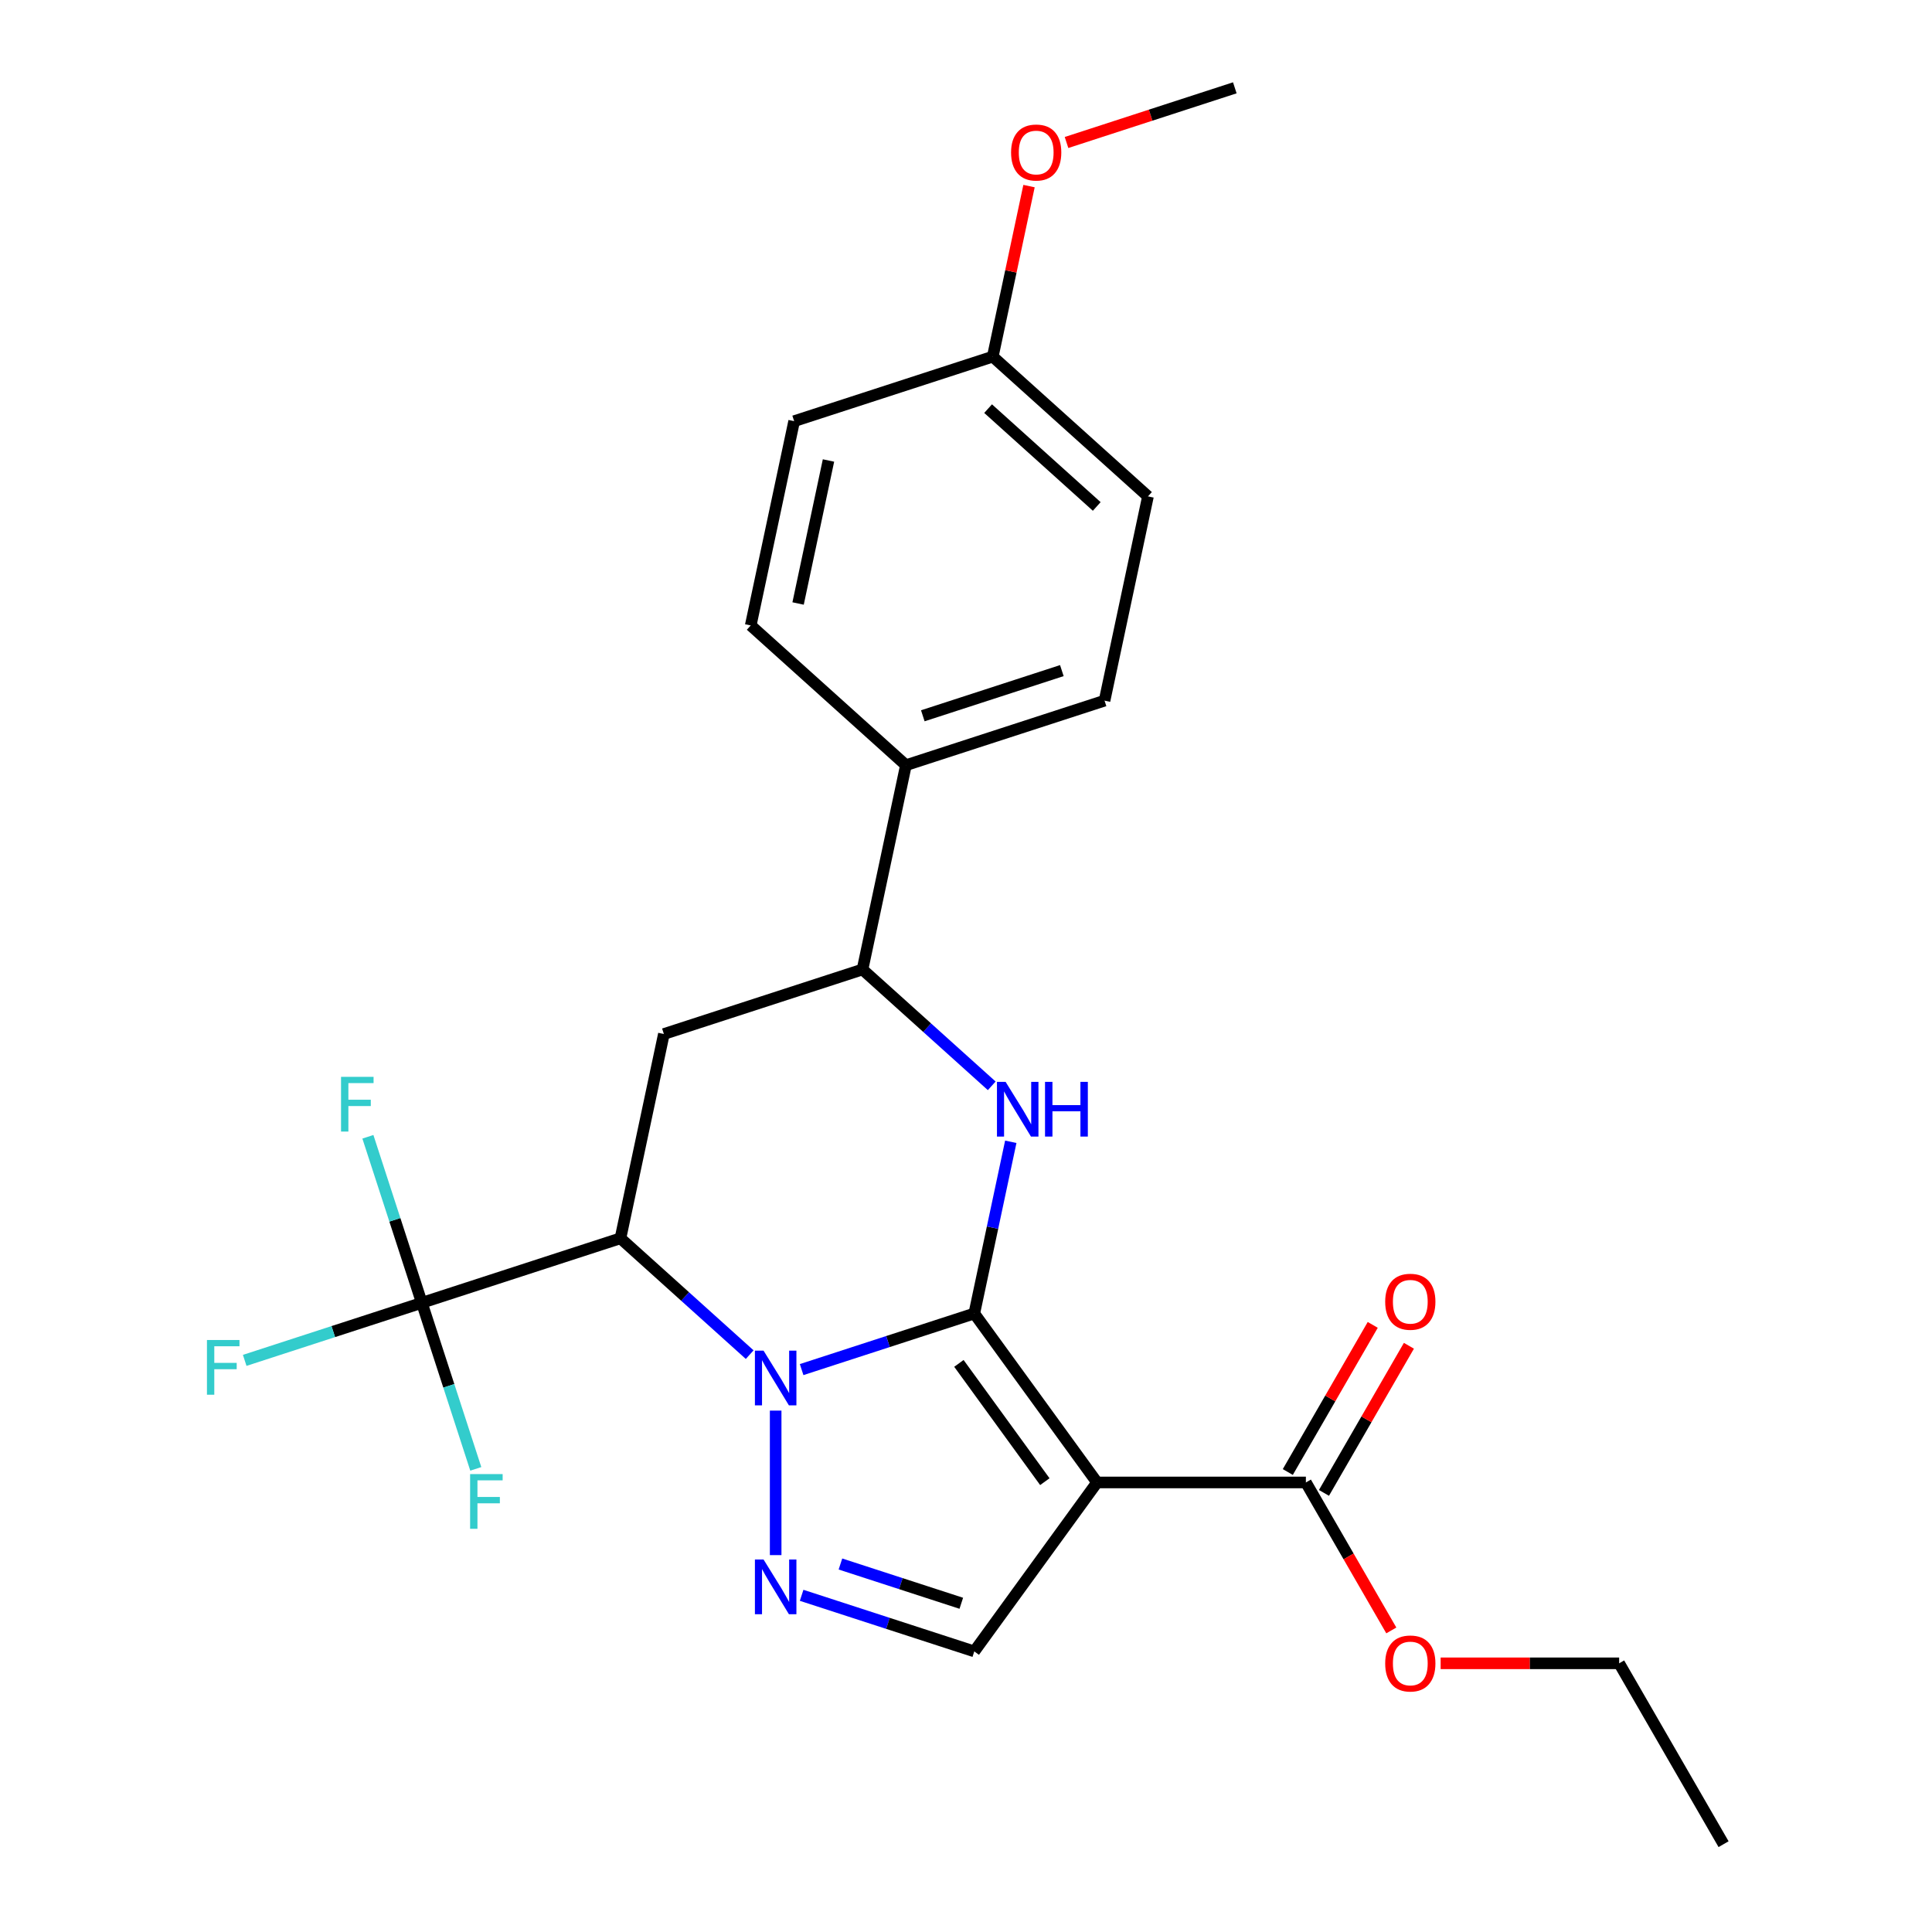 <?xml version='1.0' encoding='iso-8859-1'?>
<svg version='1.1' baseProfile='full'
              xmlns='http://www.w3.org/2000/svg'
                      xmlns:rdkit='http://www.rdkit.org/xml'
                      xmlns:xlink='http://www.w3.org/1999/xlink'
                  xml:space='preserve'
width='1000px' height='1000px' viewBox='0 0 1000 1000'>
<!-- END OF HEADER -->
<rect style='opacity:1.0;fill:#FFFFFF;stroke:none' width='1000' height='1000' x='0' y='0'> </rect>
<path class='bond-0' d='M 504.288,679.864 L 459.606,694.382' style='fill:none;fill-rule:evenodd;stroke:#000000;stroke-width:6px;stroke-linecap:butt;stroke-linejoin:miter;stroke-opacity:1' />
<path class='bond-0' d='M 459.606,694.382 L 414.924,708.9' style='fill:none;fill-rule:evenodd;stroke:#0000FF;stroke-width:6px;stroke-linecap:butt;stroke-linejoin:miter;stroke-opacity:1' />
<path class='bond-1' d='M 504.288,679.864 L 567.826,767.316' style='fill:none;fill-rule:evenodd;stroke:#000000;stroke-width:6px;stroke-linecap:butt;stroke-linejoin:miter;stroke-opacity:1' />
<path class='bond-1' d='M 496.328,705.689 L 540.805,766.906' style='fill:none;fill-rule:evenodd;stroke:#000000;stroke-width:6px;stroke-linecap:butt;stroke-linejoin:miter;stroke-opacity:1' />
<path class='bond-3' d='M 504.288,679.864 L 513.733,635.427' style='fill:none;fill-rule:evenodd;stroke:#000000;stroke-width:6px;stroke-linecap:butt;stroke-linejoin:miter;stroke-opacity:1' />
<path class='bond-3' d='M 513.733,635.427 L 523.179,590.991' style='fill:none;fill-rule:evenodd;stroke:#0000FF;stroke-width:6px;stroke-linecap:butt;stroke-linejoin:miter;stroke-opacity:1' />
<path class='bond-2' d='M 388.039,701.164 L 354.595,671.05' style='fill:none;fill-rule:evenodd;stroke:#0000FF;stroke-width:6px;stroke-linecap:butt;stroke-linejoin:miter;stroke-opacity:1' />
<path class='bond-2' d='M 354.595,671.05 L 321.15,640.936' style='fill:none;fill-rule:evenodd;stroke:#000000;stroke-width:6px;stroke-linecap:butt;stroke-linejoin:miter;stroke-opacity:1' />
<path class='bond-4' d='M 401.482,730.13 L 401.482,804.924' style='fill:none;fill-rule:evenodd;stroke:#0000FF;stroke-width:6px;stroke-linecap:butt;stroke-linejoin:miter;stroke-opacity:1' />
<path class='bond-6' d='M 567.826,767.316 L 504.288,854.768' style='fill:none;fill-rule:evenodd;stroke:#000000;stroke-width:6px;stroke-linecap:butt;stroke-linejoin:miter;stroke-opacity:1' />
<path class='bond-9' d='M 567.826,767.316 L 675.923,767.316' style='fill:none;fill-rule:evenodd;stroke:#000000;stroke-width:6px;stroke-linecap:butt;stroke-linejoin:miter;stroke-opacity:1' />
<path class='bond-5' d='M 321.15,640.936 L 218.344,674.34' style='fill:none;fill-rule:evenodd;stroke:#000000;stroke-width:6px;stroke-linecap:butt;stroke-linejoin:miter;stroke-opacity:1' />
<path class='bond-26' d='M 321.15,640.936 L 343.625,535.202' style='fill:none;fill-rule:evenodd;stroke:#000000;stroke-width:6px;stroke-linecap:butt;stroke-linejoin:miter;stroke-opacity:1' />
<path class='bond-8' d='M 513.32,562.025 L 479.876,531.911' style='fill:none;fill-rule:evenodd;stroke:#0000FF;stroke-width:6px;stroke-linecap:butt;stroke-linejoin:miter;stroke-opacity:1' />
<path class='bond-8' d='M 479.876,531.911 L 446.431,501.798' style='fill:none;fill-rule:evenodd;stroke:#000000;stroke-width:6px;stroke-linecap:butt;stroke-linejoin:miter;stroke-opacity:1' />
<path class='bond-25' d='M 414.924,825.732 L 459.606,840.25' style='fill:none;fill-rule:evenodd;stroke:#0000FF;stroke-width:6px;stroke-linecap:butt;stroke-linejoin:miter;stroke-opacity:1' />
<path class='bond-25' d='M 459.606,840.25 L 504.288,854.768' style='fill:none;fill-rule:evenodd;stroke:#000000;stroke-width:6px;stroke-linecap:butt;stroke-linejoin:miter;stroke-opacity:1' />
<path class='bond-25' d='M 435.01,809.526 L 466.287,819.689' style='fill:none;fill-rule:evenodd;stroke:#0000FF;stroke-width:6px;stroke-linecap:butt;stroke-linejoin:miter;stroke-opacity:1' />
<path class='bond-25' d='M 466.287,819.689 L 497.564,829.852' style='fill:none;fill-rule:evenodd;stroke:#000000;stroke-width:6px;stroke-linecap:butt;stroke-linejoin:miter;stroke-opacity:1' />
<path class='bond-12' d='M 218.344,674.34 L 172.502,689.235' style='fill:none;fill-rule:evenodd;stroke:#000000;stroke-width:6px;stroke-linecap:butt;stroke-linejoin:miter;stroke-opacity:1' />
<path class='bond-12' d='M 172.502,689.235 L 126.66,704.13' style='fill:none;fill-rule:evenodd;stroke:#33CCCC;stroke-width:6px;stroke-linecap:butt;stroke-linejoin:miter;stroke-opacity:1' />
<path class='bond-13' d='M 218.344,674.34 L 204.381,631.368' style='fill:none;fill-rule:evenodd;stroke:#000000;stroke-width:6px;stroke-linecap:butt;stroke-linejoin:miter;stroke-opacity:1' />
<path class='bond-13' d='M 204.381,631.368 L 190.419,588.396' style='fill:none;fill-rule:evenodd;stroke:#33CCCC;stroke-width:6px;stroke-linecap:butt;stroke-linejoin:miter;stroke-opacity:1' />
<path class='bond-14' d='M 218.344,674.34 L 232.306,717.312' style='fill:none;fill-rule:evenodd;stroke:#000000;stroke-width:6px;stroke-linecap:butt;stroke-linejoin:miter;stroke-opacity:1' />
<path class='bond-14' d='M 232.306,717.312 L 246.269,760.284' style='fill:none;fill-rule:evenodd;stroke:#33CCCC;stroke-width:6px;stroke-linecap:butt;stroke-linejoin:miter;stroke-opacity:1' />
<path class='bond-7' d='M 343.625,535.202 L 446.431,501.798' style='fill:none;fill-rule:evenodd;stroke:#000000;stroke-width:6px;stroke-linecap:butt;stroke-linejoin:miter;stroke-opacity:1' />
<path class='bond-10' d='M 446.431,501.798 L 468.906,396.063' style='fill:none;fill-rule:evenodd;stroke:#000000;stroke-width:6px;stroke-linecap:butt;stroke-linejoin:miter;stroke-opacity:1' />
<path class='bond-11' d='M 685.285,772.721 L 707.268,734.645' style='fill:none;fill-rule:evenodd;stroke:#000000;stroke-width:6px;stroke-linecap:butt;stroke-linejoin:miter;stroke-opacity:1' />
<path class='bond-11' d='M 707.268,734.645 L 729.251,696.568' style='fill:none;fill-rule:evenodd;stroke:#FF0000;stroke-width:6px;stroke-linecap:butt;stroke-linejoin:miter;stroke-opacity:1' />
<path class='bond-11' d='M 666.562,761.911 L 688.545,723.835' style='fill:none;fill-rule:evenodd;stroke:#000000;stroke-width:6px;stroke-linecap:butt;stroke-linejoin:miter;stroke-opacity:1' />
<path class='bond-11' d='M 688.545,723.835 L 710.528,685.759' style='fill:none;fill-rule:evenodd;stroke:#FF0000;stroke-width:6px;stroke-linecap:butt;stroke-linejoin:miter;stroke-opacity:1' />
<path class='bond-17' d='M 675.923,767.316 L 698.033,805.612' style='fill:none;fill-rule:evenodd;stroke:#000000;stroke-width:6px;stroke-linecap:butt;stroke-linejoin:miter;stroke-opacity:1' />
<path class='bond-17' d='M 698.033,805.612 L 720.144,843.908' style='fill:none;fill-rule:evenodd;stroke:#FF0000;stroke-width:6px;stroke-linecap:butt;stroke-linejoin:miter;stroke-opacity:1' />
<path class='bond-15' d='M 468.906,396.063 L 571.712,362.659' style='fill:none;fill-rule:evenodd;stroke:#000000;stroke-width:6px;stroke-linecap:butt;stroke-linejoin:miter;stroke-opacity:1' />
<path class='bond-15' d='M 477.646,370.491 L 549.61,347.108' style='fill:none;fill-rule:evenodd;stroke:#000000;stroke-width:6px;stroke-linecap:butt;stroke-linejoin:miter;stroke-opacity:1' />
<path class='bond-16' d='M 468.906,396.063 L 388.574,323.732' style='fill:none;fill-rule:evenodd;stroke:#000000;stroke-width:6px;stroke-linecap:butt;stroke-linejoin:miter;stroke-opacity:1' />
<path class='bond-20' d='M 571.712,362.659 L 594.187,256.924' style='fill:none;fill-rule:evenodd;stroke:#000000;stroke-width:6px;stroke-linecap:butt;stroke-linejoin:miter;stroke-opacity:1' />
<path class='bond-19' d='M 388.574,323.732 L 411.049,217.997' style='fill:none;fill-rule:evenodd;stroke:#000000;stroke-width:6px;stroke-linecap:butt;stroke-linejoin:miter;stroke-opacity:1' />
<path class='bond-19' d='M 413.092,312.367 L 428.824,238.352' style='fill:none;fill-rule:evenodd;stroke:#000000;stroke-width:6px;stroke-linecap:butt;stroke-linejoin:miter;stroke-opacity:1' />
<path class='bond-22' d='M 745.674,860.931 L 791.871,860.931' style='fill:none;fill-rule:evenodd;stroke:#FF0000;stroke-width:6px;stroke-linecap:butt;stroke-linejoin:miter;stroke-opacity:1' />
<path class='bond-22' d='M 791.871,860.931 L 838.069,860.931' style='fill:none;fill-rule:evenodd;stroke:#000000;stroke-width:6px;stroke-linecap:butt;stroke-linejoin:miter;stroke-opacity:1' />
<path class='bond-18' d='M 513.855,184.593 L 411.049,217.997' style='fill:none;fill-rule:evenodd;stroke:#000000;stroke-width:6px;stroke-linecap:butt;stroke-linejoin:miter;stroke-opacity:1' />
<path class='bond-21' d='M 513.855,184.593 L 523.236,140.457' style='fill:none;fill-rule:evenodd;stroke:#000000;stroke-width:6px;stroke-linecap:butt;stroke-linejoin:miter;stroke-opacity:1' />
<path class='bond-21' d='M 523.236,140.457 L 532.618,96.321' style='fill:none;fill-rule:evenodd;stroke:#FF0000;stroke-width:6px;stroke-linecap:butt;stroke-linejoin:miter;stroke-opacity:1' />
<path class='bond-27' d='M 513.855,184.593 L 594.187,256.924' style='fill:none;fill-rule:evenodd;stroke:#000000;stroke-width:6px;stroke-linecap:butt;stroke-linejoin:miter;stroke-opacity:1' />
<path class='bond-27' d='M 511.439,211.509 L 567.671,262.141' style='fill:none;fill-rule:evenodd;stroke:#000000;stroke-width:6px;stroke-linecap:butt;stroke-linejoin:miter;stroke-opacity:1' />
<path class='bond-23' d='M 552.032,73.756 L 595.584,59.605' style='fill:none;fill-rule:evenodd;stroke:#FF0000;stroke-width:6px;stroke-linecap:butt;stroke-linejoin:miter;stroke-opacity:1' />
<path class='bond-23' d='M 595.584,59.605 L 639.136,45.455' style='fill:none;fill-rule:evenodd;stroke:#000000;stroke-width:6px;stroke-linecap:butt;stroke-linejoin:miter;stroke-opacity:1' />
<path class='bond-24' d='M 838.069,860.931 L 892.117,954.545' style='fill:none;fill-rule:evenodd;stroke:#000000;stroke-width:6px;stroke-linecap:butt;stroke-linejoin:miter;stroke-opacity:1' />
<path  class='atom-1' d='M 395.222 699.107
L 404.502 714.107
Q 405.422 715.587, 406.902 718.267
Q 408.382 720.947, 408.462 721.107
L 408.462 699.107
L 412.222 699.107
L 412.222 727.427
L 408.342 727.427
L 398.382 711.027
Q 397.222 709.107, 395.982 706.907
Q 394.782 704.707, 394.422 704.027
L 394.422 727.427
L 390.742 727.427
L 390.742 699.107
L 395.222 699.107
' fill='#0000FF'/>
<path  class='atom-4' d='M 520.503 559.969
L 529.783 574.969
Q 530.703 576.449, 532.183 579.129
Q 533.663 581.809, 533.743 581.969
L 533.743 559.969
L 537.503 559.969
L 537.503 588.289
L 533.623 588.289
L 523.663 571.889
Q 522.503 569.969, 521.263 567.769
Q 520.063 565.569, 519.703 564.889
L 519.703 588.289
L 516.023 588.289
L 516.023 559.969
L 520.503 559.969
' fill='#0000FF'/>
<path  class='atom-4' d='M 540.903 559.969
L 544.743 559.969
L 544.743 572.009
L 559.223 572.009
L 559.223 559.969
L 563.063 559.969
L 563.063 588.289
L 559.223 588.289
L 559.223 575.209
L 544.743 575.209
L 544.743 588.289
L 540.903 588.289
L 540.903 559.969
' fill='#0000FF'/>
<path  class='atom-5' d='M 395.222 807.204
L 404.502 822.204
Q 405.422 823.684, 406.902 826.364
Q 408.382 829.044, 408.462 829.204
L 408.462 807.204
L 412.222 807.204
L 412.222 835.524
L 408.342 835.524
L 398.382 819.124
Q 397.222 817.204, 395.982 815.004
Q 394.782 812.804, 394.422 812.124
L 394.422 835.524
L 390.742 835.524
L 390.742 807.204
L 395.222 807.204
' fill='#0000FF'/>
<path  class='atom-12' d='M 716.972 673.781
Q 716.972 666.981, 720.332 663.181
Q 723.692 659.381, 729.972 659.381
Q 736.252 659.381, 739.612 663.181
Q 742.972 666.981, 742.972 673.781
Q 742.972 680.661, 739.572 684.581
Q 736.172 688.461, 729.972 688.461
Q 723.732 688.461, 720.332 684.581
Q 716.972 680.701, 716.972 673.781
M 729.972 685.261
Q 734.292 685.261, 736.612 682.381
Q 738.972 679.461, 738.972 673.781
Q 738.972 668.221, 736.612 665.421
Q 734.292 662.581, 729.972 662.581
Q 725.652 662.581, 723.292 665.381
Q 720.972 668.181, 720.972 673.781
Q 720.972 679.501, 723.292 682.381
Q 725.652 685.261, 729.972 685.261
' fill='#FF0000'/>
<path  class='atom-13' d='M 107.117 693.584
L 123.957 693.584
L 123.957 696.824
L 110.917 696.824
L 110.917 705.424
L 122.517 705.424
L 122.517 708.704
L 110.917 708.704
L 110.917 721.904
L 107.117 721.904
L 107.117 693.584
' fill='#33CCCC'/>
<path  class='atom-14' d='M 176.52 557.374
L 193.36 557.374
L 193.36 560.614
L 180.32 560.614
L 180.32 569.214
L 191.92 569.214
L 191.92 572.494
L 180.32 572.494
L 180.32 585.694
L 176.52 585.694
L 176.52 557.374
' fill='#33CCCC'/>
<path  class='atom-15' d='M 243.328 762.987
L 260.168 762.987
L 260.168 766.227
L 247.128 766.227
L 247.128 774.827
L 258.728 774.827
L 258.728 778.107
L 247.128 778.107
L 247.128 791.307
L 243.328 791.307
L 243.328 762.987
' fill='#33CCCC'/>
<path  class='atom-18' d='M 716.972 861.011
Q 716.972 854.211, 720.332 850.411
Q 723.692 846.611, 729.972 846.611
Q 736.252 846.611, 739.612 850.411
Q 742.972 854.211, 742.972 861.011
Q 742.972 867.891, 739.572 871.811
Q 736.172 875.691, 729.972 875.691
Q 723.732 875.691, 720.332 871.811
Q 716.972 867.931, 716.972 861.011
M 729.972 872.491
Q 734.292 872.491, 736.612 869.611
Q 738.972 866.691, 738.972 861.011
Q 738.972 855.451, 736.612 852.651
Q 734.292 849.811, 729.972 849.811
Q 725.652 849.811, 723.292 852.611
Q 720.972 855.411, 720.972 861.011
Q 720.972 866.731, 723.292 869.611
Q 725.652 872.491, 729.972 872.491
' fill='#FF0000'/>
<path  class='atom-22' d='M 523.33 78.938
Q 523.33 72.138, 526.69 68.338
Q 530.05 64.538, 536.33 64.538
Q 542.61 64.538, 545.97 68.338
Q 549.33 72.138, 549.33 78.938
Q 549.33 85.818, 545.93 89.738
Q 542.53 93.618, 536.33 93.618
Q 530.09 93.618, 526.69 89.738
Q 523.33 85.858, 523.33 78.938
M 536.33 90.418
Q 540.65 90.418, 542.97 87.538
Q 545.33 84.618, 545.33 78.938
Q 545.33 73.378, 542.97 70.578
Q 540.65 67.738, 536.33 67.738
Q 532.01 67.738, 529.65 70.538
Q 527.33 73.338, 527.33 78.938
Q 527.33 84.658, 529.65 87.538
Q 532.01 90.418, 536.33 90.418
' fill='#FF0000'/>
</svg>
